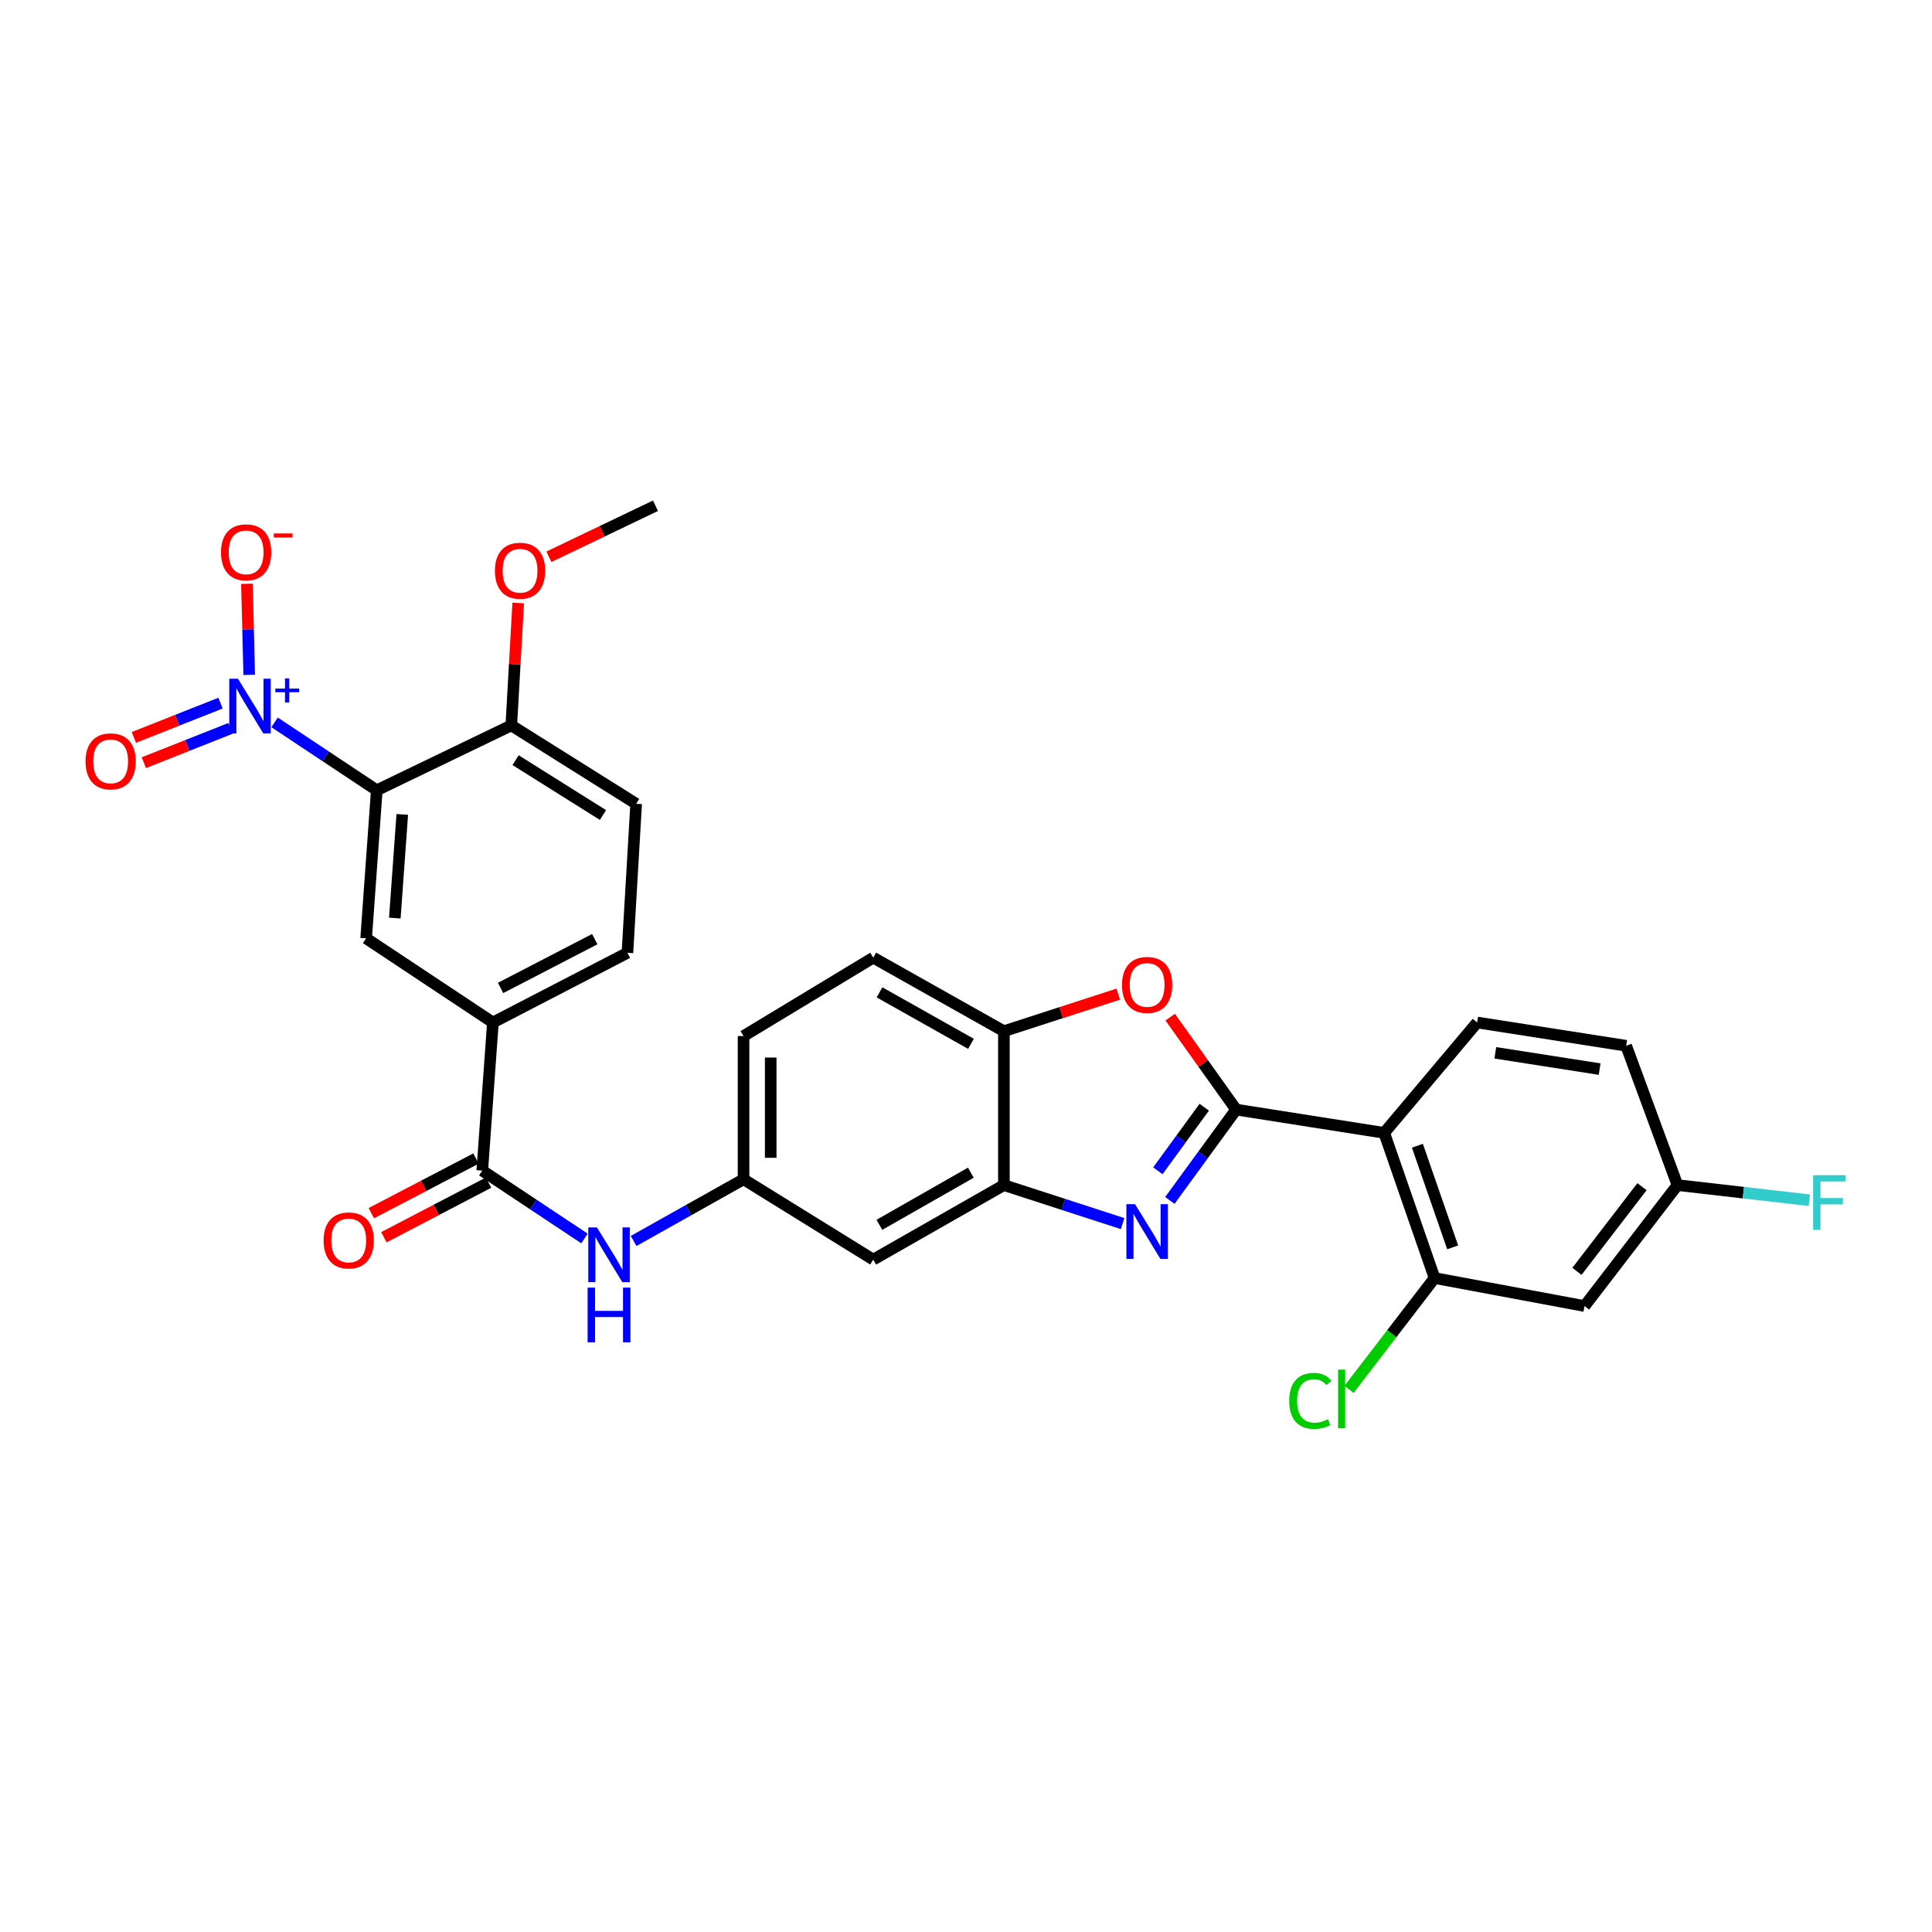 <?xml version='1.0' encoding='iso-8859-1'?>
<svg version='1.1' baseProfile='full'
              xmlns='http://www.w3.org/2000/svg'
                      xmlns:rdkit='http://www.rdkit.org/xml'
                      xmlns:xlink='http://www.w3.org/1999/xlink'
                  xml:space='preserve'
width='1000px' height='1000px' viewBox='0 0 1000 1000'>
<!-- END OF HEADER -->
<rect style='opacity:1.0;fill:#FFFFFF;stroke:none' width='1000' height='1000' x='0' y='0'> </rect>
<path class='bond-0' d='M 639.818,574.326 L 622.665,597.829' style='fill:none;fill-rule:evenodd;stroke:#000000;stroke-width:6px;stroke-linecap:butt;stroke-linejoin:miter;stroke-opacity:1' />
<path class='bond-0' d='M 622.665,597.829 L 605.512,621.333' style='fill:none;fill-rule:evenodd;stroke:#0000FF;stroke-width:6px;stroke-linecap:butt;stroke-linejoin:miter;stroke-opacity:1' />
<path class='bond-0' d='M 623.317,573.091 L 611.31,589.543' style='fill:none;fill-rule:evenodd;stroke:#000000;stroke-width:6px;stroke-linecap:butt;stroke-linejoin:miter;stroke-opacity:1' />
<path class='bond-0' d='M 611.31,589.543 L 599.303,605.996' style='fill:none;fill-rule:evenodd;stroke:#0000FF;stroke-width:6px;stroke-linecap:butt;stroke-linejoin:miter;stroke-opacity:1' />
<path class='bond-3' d='M 639.818,574.326 L 716.456,586.367' style='fill:none;fill-rule:evenodd;stroke:#000000;stroke-width:6px;stroke-linecap:butt;stroke-linejoin:miter;stroke-opacity:1' />
<path class='bond-4' d='M 639.818,574.326 L 622.754,550.395' style='fill:none;fill-rule:evenodd;stroke:#000000;stroke-width:6px;stroke-linecap:butt;stroke-linejoin:miter;stroke-opacity:1' />
<path class='bond-4' d='M 622.754,550.395 L 605.691,526.465' style='fill:none;fill-rule:evenodd;stroke:#FF0000;stroke-width:6px;stroke-linecap:butt;stroke-linejoin:miter;stroke-opacity:1' />
<path class='bond-5' d='M 581.063,633.332 L 550.338,623.367' style='fill:none;fill-rule:evenodd;stroke:#0000FF;stroke-width:6px;stroke-linecap:butt;stroke-linejoin:miter;stroke-opacity:1' />
<path class='bond-5' d='M 550.338,623.367 L 519.612,613.403' style='fill:none;fill-rule:evenodd;stroke:#000000;stroke-width:6px;stroke-linecap:butt;stroke-linejoin:miter;stroke-opacity:1' />
<path class='bond-1' d='M 142.117,373.898 L 168.568,391.468' style='fill:none;fill-rule:evenodd;stroke:#0000FF;stroke-width:6px;stroke-linecap:butt;stroke-linejoin:miter;stroke-opacity:1' />
<path class='bond-1' d='M 168.568,391.468 L 195.02,409.039' style='fill:none;fill-rule:evenodd;stroke:#000000;stroke-width:6px;stroke-linecap:butt;stroke-linejoin:miter;stroke-opacity:1' />
<path class='bond-16' d='M 128.999,349.304 L 128.403,325.732' style='fill:none;fill-rule:evenodd;stroke:#0000FF;stroke-width:6px;stroke-linecap:butt;stroke-linejoin:miter;stroke-opacity:1' />
<path class='bond-16' d='M 128.403,325.732 L 127.807,302.159' style='fill:none;fill-rule:evenodd;stroke:#FF0000;stroke-width:6px;stroke-linecap:butt;stroke-linejoin:miter;stroke-opacity:1' />
<path class='bond-17' d='M 114.143,363.938 L 91.712,372.812' style='fill:none;fill-rule:evenodd;stroke:#0000FF;stroke-width:6px;stroke-linecap:butt;stroke-linejoin:miter;stroke-opacity:1' />
<path class='bond-17' d='M 91.712,372.812 L 69.28,381.687' style='fill:none;fill-rule:evenodd;stroke:#FF0000;stroke-width:6px;stroke-linecap:butt;stroke-linejoin:miter;stroke-opacity:1' />
<path class='bond-17' d='M 119.314,377.008 L 96.883,385.883' style='fill:none;fill-rule:evenodd;stroke:#0000FF;stroke-width:6px;stroke-linecap:butt;stroke-linejoin:miter;stroke-opacity:1' />
<path class='bond-17' d='M 96.883,385.883 L 74.452,394.758' style='fill:none;fill-rule:evenodd;stroke:#FF0000;stroke-width:6px;stroke-linecap:butt;stroke-linejoin:miter;stroke-opacity:1' />
<path class='bond-2' d='M 195.02,409.039 L 189.514,485.685' style='fill:none;fill-rule:evenodd;stroke:#000000;stroke-width:6px;stroke-linecap:butt;stroke-linejoin:miter;stroke-opacity:1' />
<path class='bond-2' d='M 208.214,421.543 L 204.36,475.195' style='fill:none;fill-rule:evenodd;stroke:#000000;stroke-width:6px;stroke-linecap:butt;stroke-linejoin:miter;stroke-opacity:1' />
<path class='bond-33' d='M 195.02,409.039 L 264.646,375.467' style='fill:none;fill-rule:evenodd;stroke:#000000;stroke-width:6px;stroke-linecap:butt;stroke-linejoin:miter;stroke-opacity:1' />
<path class='bond-8' d='M 716.456,586.367 L 742.531,661.514' style='fill:none;fill-rule:evenodd;stroke:#000000;stroke-width:6px;stroke-linecap:butt;stroke-linejoin:miter;stroke-opacity:1' />
<path class='bond-8' d='M 733.647,593.032 L 751.899,645.634' style='fill:none;fill-rule:evenodd;stroke:#000000;stroke-width:6px;stroke-linecap:butt;stroke-linejoin:miter;stroke-opacity:1' />
<path class='bond-13' d='M 716.456,586.367 L 764.568,529.244' style='fill:none;fill-rule:evenodd;stroke:#000000;stroke-width:6px;stroke-linecap:butt;stroke-linejoin:miter;stroke-opacity:1' />
<path class='bond-9' d='M 578.803,514.566 L 549.208,524.158' style='fill:none;fill-rule:evenodd;stroke:#FF0000;stroke-width:6px;stroke-linecap:butt;stroke-linejoin:miter;stroke-opacity:1' />
<path class='bond-9' d='M 549.208,524.158 L 519.612,533.75' style='fill:none;fill-rule:evenodd;stroke:#000000;stroke-width:6px;stroke-linecap:butt;stroke-linejoin:miter;stroke-opacity:1' />
<path class='bond-12' d='M 519.612,613.403 L 451.986,651.972' style='fill:none;fill-rule:evenodd;stroke:#000000;stroke-width:6px;stroke-linecap:butt;stroke-linejoin:miter;stroke-opacity:1' />
<path class='bond-12' d='M 502.505,606.978 L 455.166,633.976' style='fill:none;fill-rule:evenodd;stroke:#000000;stroke-width:6px;stroke-linecap:butt;stroke-linejoin:miter;stroke-opacity:1' />
<path class='bond-30' d='M 519.612,613.403 L 519.612,533.75' style='fill:none;fill-rule:evenodd;stroke:#000000;stroke-width:6px;stroke-linecap:butt;stroke-linejoin:miter;stroke-opacity:1' />
<path class='bond-6' d='M 249.621,605.898 L 276.072,623.465' style='fill:none;fill-rule:evenodd;stroke:#000000;stroke-width:6px;stroke-linecap:butt;stroke-linejoin:miter;stroke-opacity:1' />
<path class='bond-6' d='M 276.072,623.465 L 302.524,641.032' style='fill:none;fill-rule:evenodd;stroke:#0000FF;stroke-width:6px;stroke-linecap:butt;stroke-linejoin:miter;stroke-opacity:1' />
<path class='bond-10' d='M 249.621,605.898 L 255.126,529.244' style='fill:none;fill-rule:evenodd;stroke:#000000;stroke-width:6px;stroke-linecap:butt;stroke-linejoin:miter;stroke-opacity:1' />
<path class='bond-19' d='M 246.37,599.667 L 219.281,613.802' style='fill:none;fill-rule:evenodd;stroke:#000000;stroke-width:6px;stroke-linecap:butt;stroke-linejoin:miter;stroke-opacity:1' />
<path class='bond-19' d='M 219.281,613.802 L 192.193,627.937' style='fill:none;fill-rule:evenodd;stroke:#FF0000;stroke-width:6px;stroke-linecap:butt;stroke-linejoin:miter;stroke-opacity:1' />
<path class='bond-19' d='M 252.872,612.129 L 225.784,626.264' style='fill:none;fill-rule:evenodd;stroke:#000000;stroke-width:6px;stroke-linecap:butt;stroke-linejoin:miter;stroke-opacity:1' />
<path class='bond-19' d='M 225.784,626.264 L 198.695,640.399' style='fill:none;fill-rule:evenodd;stroke:#FF0000;stroke-width:6px;stroke-linecap:butt;stroke-linejoin:miter;stroke-opacity:1' />
<path class='bond-7' d='M 189.514,485.685 L 255.126,529.244' style='fill:none;fill-rule:evenodd;stroke:#000000;stroke-width:6px;stroke-linecap:butt;stroke-linejoin:miter;stroke-opacity:1' />
<path class='bond-14' d='M 742.531,661.514 L 820.153,676.008' style='fill:none;fill-rule:evenodd;stroke:#000000;stroke-width:6px;stroke-linecap:butt;stroke-linejoin:miter;stroke-opacity:1' />
<path class='bond-24' d='M 742.531,661.514 L 720.381,690.329' style='fill:none;fill-rule:evenodd;stroke:#000000;stroke-width:6px;stroke-linecap:butt;stroke-linejoin:miter;stroke-opacity:1' />
<path class='bond-24' d='M 720.381,690.329 L 698.232,719.143' style='fill:none;fill-rule:evenodd;stroke:#00CC00;stroke-width:6px;stroke-linecap:butt;stroke-linejoin:miter;stroke-opacity:1' />
<path class='bond-21' d='M 519.612,533.75 L 451.986,495.681' style='fill:none;fill-rule:evenodd;stroke:#000000;stroke-width:6px;stroke-linecap:butt;stroke-linejoin:miter;stroke-opacity:1' />
<path class='bond-21' d='M 502.573,540.288 L 455.234,513.64' style='fill:none;fill-rule:evenodd;stroke:#000000;stroke-width:6px;stroke-linecap:butt;stroke-linejoin:miter;stroke-opacity:1' />
<path class='bond-20' d='M 255.126,529.244 L 324.752,493.174' style='fill:none;fill-rule:evenodd;stroke:#000000;stroke-width:6px;stroke-linecap:butt;stroke-linejoin:miter;stroke-opacity:1' />
<path class='bond-20' d='M 259.104,511.353 L 307.842,486.103' style='fill:none;fill-rule:evenodd;stroke:#000000;stroke-width:6px;stroke-linecap:butt;stroke-linejoin:miter;stroke-opacity:1' />
<path class='bond-11' d='M 327.969,642.325 L 356.414,626.36' style='fill:none;fill-rule:evenodd;stroke:#0000FF;stroke-width:6px;stroke-linecap:butt;stroke-linejoin:miter;stroke-opacity:1' />
<path class='bond-11' d='M 356.414,626.36 L 384.859,610.396' style='fill:none;fill-rule:evenodd;stroke:#000000;stroke-width:6px;stroke-linecap:butt;stroke-linejoin:miter;stroke-opacity:1' />
<path class='bond-18' d='M 451.986,651.972 L 384.859,610.396' style='fill:none;fill-rule:evenodd;stroke:#000000;stroke-width:6px;stroke-linecap:butt;stroke-linejoin:miter;stroke-opacity:1' />
<path class='bond-25' d='M 764.568,529.244 L 841.698,541.286' style='fill:none;fill-rule:evenodd;stroke:#000000;stroke-width:6px;stroke-linecap:butt;stroke-linejoin:miter;stroke-opacity:1' />
<path class='bond-25' d='M 773.969,544.938 L 827.96,553.367' style='fill:none;fill-rule:evenodd;stroke:#000000;stroke-width:6px;stroke-linecap:butt;stroke-linejoin:miter;stroke-opacity:1' />
<path class='bond-32' d='M 820.153,676.008 L 868.249,613.403' style='fill:none;fill-rule:evenodd;stroke:#000000;stroke-width:6px;stroke-linecap:butt;stroke-linejoin:miter;stroke-opacity:1' />
<path class='bond-32' d='M 816.221,658.054 L 849.888,614.23' style='fill:none;fill-rule:evenodd;stroke:#000000;stroke-width:6px;stroke-linecap:butt;stroke-linejoin:miter;stroke-opacity:1' />
<path class='bond-15' d='M 264.646,375.467 L 329.274,416.043' style='fill:none;fill-rule:evenodd;stroke:#000000;stroke-width:6px;stroke-linecap:butt;stroke-linejoin:miter;stroke-opacity:1' />
<path class='bond-15' d='M 266.866,393.458 L 312.105,421.862' style='fill:none;fill-rule:evenodd;stroke:#000000;stroke-width:6px;stroke-linecap:butt;stroke-linejoin:miter;stroke-opacity:1' />
<path class='bond-28' d='M 264.646,375.467 L 266.433,343.782' style='fill:none;fill-rule:evenodd;stroke:#000000;stroke-width:6px;stroke-linecap:butt;stroke-linejoin:miter;stroke-opacity:1' />
<path class='bond-28' d='M 266.433,343.782 L 268.221,312.097' style='fill:none;fill-rule:evenodd;stroke:#FF0000;stroke-width:6px;stroke-linecap:butt;stroke-linejoin:miter;stroke-opacity:1' />
<path class='bond-31' d='M 384.859,610.396 L 384.859,536.264' style='fill:none;fill-rule:evenodd;stroke:#000000;stroke-width:6px;stroke-linecap:butt;stroke-linejoin:miter;stroke-opacity:1' />
<path class='bond-31' d='M 398.915,599.276 L 398.915,547.384' style='fill:none;fill-rule:evenodd;stroke:#000000;stroke-width:6px;stroke-linecap:butt;stroke-linejoin:miter;stroke-opacity:1' />
<path class='bond-22' d='M 324.752,493.174 L 329.274,416.043' style='fill:none;fill-rule:evenodd;stroke:#000000;stroke-width:6px;stroke-linecap:butt;stroke-linejoin:miter;stroke-opacity:1' />
<path class='bond-26' d='M 451.986,495.681 L 384.859,536.264' style='fill:none;fill-rule:evenodd;stroke:#000000;stroke-width:6px;stroke-linecap:butt;stroke-linejoin:miter;stroke-opacity:1' />
<path class='bond-23' d='M 868.249,613.403 L 841.698,541.286' style='fill:none;fill-rule:evenodd;stroke:#000000;stroke-width:6px;stroke-linecap:butt;stroke-linejoin:miter;stroke-opacity:1' />
<path class='bond-27' d='M 868.249,613.403 L 902.372,617.316' style='fill:none;fill-rule:evenodd;stroke:#000000;stroke-width:6px;stroke-linecap:butt;stroke-linejoin:miter;stroke-opacity:1' />
<path class='bond-27' d='M 902.372,617.316 L 936.495,621.229' style='fill:none;fill-rule:evenodd;stroke:#33CCCC;stroke-width:6px;stroke-linecap:butt;stroke-linejoin:miter;stroke-opacity:1' />
<path class='bond-29' d='M 284.11,288.179 L 311.694,274.977' style='fill:none;fill-rule:evenodd;stroke:#FF0000;stroke-width:6px;stroke-linecap:butt;stroke-linejoin:miter;stroke-opacity:1' />
<path class='bond-29' d='M 311.694,274.977 L 339.277,261.775' style='fill:none;fill-rule:evenodd;stroke:#000000;stroke-width:6px;stroke-linecap:butt;stroke-linejoin:miter;stroke-opacity:1' />
<path  class='atom-1' d='M 587.492 623.287
L 596.772 638.287
Q 597.692 639.767, 599.172 642.447
Q 600.652 645.127, 600.732 645.287
L 600.732 623.287
L 604.492 623.287
L 604.492 651.607
L 600.612 651.607
L 590.652 635.207
Q 589.492 633.287, 588.252 631.087
Q 587.052 628.887, 586.692 628.207
L 586.692 651.607
L 583.012 651.607
L 583.012 623.287
L 587.492 623.287
' fill='#0000FF'/>
<path  class='atom-2' d='M 123.148 351.296
L 132.428 366.296
Q 133.348 367.776, 134.828 370.456
Q 136.308 373.136, 136.388 373.296
L 136.388 351.296
L 140.148 351.296
L 140.148 379.616
L 136.268 379.616
L 126.308 363.216
Q 125.148 361.296, 123.908 359.096
Q 122.708 356.896, 122.348 356.216
L 122.348 379.616
L 118.668 379.616
L 118.668 351.296
L 123.148 351.296
' fill='#0000FF'/>
<path  class='atom-2' d='M 142.524 356.401
L 147.513 356.401
L 147.513 351.147
L 149.731 351.147
L 149.731 356.401
L 154.853 356.401
L 154.853 358.302
L 149.731 358.302
L 149.731 363.582
L 147.513 363.582
L 147.513 358.302
L 142.524 358.302
L 142.524 356.401
' fill='#0000FF'/>
<path  class='atom-5' d='M 580.752 509.801
Q 580.752 503.001, 584.112 499.201
Q 587.472 495.401, 593.752 495.401
Q 600.032 495.401, 603.392 499.201
Q 606.752 503.001, 606.752 509.801
Q 606.752 516.681, 603.352 520.601
Q 599.952 524.481, 593.752 524.481
Q 587.512 524.481, 584.112 520.601
Q 580.752 516.721, 580.752 509.801
M 593.752 521.281
Q 598.072 521.281, 600.392 518.401
Q 602.752 515.481, 602.752 509.801
Q 602.752 504.241, 600.392 501.441
Q 598.072 498.601, 593.752 498.601
Q 589.432 498.601, 587.072 501.401
Q 584.752 504.201, 584.752 509.801
Q 584.752 515.521, 587.072 518.401
Q 589.432 521.281, 593.752 521.281
' fill='#FF0000'/>
<path  class='atom-12' d='M 308.973 635.313
L 318.253 650.313
Q 319.173 651.793, 320.653 654.473
Q 322.133 657.153, 322.213 657.313
L 322.213 635.313
L 325.973 635.313
L 325.973 663.633
L 322.093 663.633
L 312.133 647.233
Q 310.973 645.313, 309.733 643.113
Q 308.533 640.913, 308.173 640.233
L 308.173 663.633
L 304.493 663.633
L 304.493 635.313
L 308.973 635.313
' fill='#0000FF'/>
<path  class='atom-12' d='M 304.153 666.465
L 307.993 666.465
L 307.993 678.505
L 322.473 678.505
L 322.473 666.465
L 326.313 666.465
L 326.313 694.785
L 322.473 694.785
L 322.473 681.705
L 307.993 681.705
L 307.993 694.785
L 304.153 694.785
L 304.153 666.465
' fill='#0000FF'/>
<path  class='atom-17' d='M 114.393 285.891
Q 114.393 279.091, 117.753 275.291
Q 121.113 271.491, 127.393 271.491
Q 133.673 271.491, 137.033 275.291
Q 140.393 279.091, 140.393 285.891
Q 140.393 292.771, 136.993 296.691
Q 133.593 300.571, 127.393 300.571
Q 121.153 300.571, 117.753 296.691
Q 114.393 292.811, 114.393 285.891
M 127.393 297.371
Q 131.713 297.371, 134.033 294.491
Q 136.393 291.571, 136.393 285.891
Q 136.393 280.331, 134.033 277.531
Q 131.713 274.691, 127.393 274.691
Q 123.073 274.691, 120.713 277.491
Q 118.393 280.291, 118.393 285.891
Q 118.393 291.611, 120.713 294.491
Q 123.073 297.371, 127.393 297.371
' fill='#FF0000'/>
<path  class='atom-17' d='M 141.713 276.114
L 151.402 276.114
L 151.402 278.226
L 141.713 278.226
L 141.713 276.114
' fill='#FF0000'/>
<path  class='atom-18' d='M 44.267 394.078
Q 44.267 387.278, 47.627 383.478
Q 50.987 379.678, 57.267 379.678
Q 63.547 379.678, 66.907 383.478
Q 70.267 387.278, 70.267 394.078
Q 70.267 400.958, 66.867 404.878
Q 63.467 408.758, 57.267 408.758
Q 51.027 408.758, 47.627 404.878
Q 44.267 400.998, 44.267 394.078
M 57.267 405.558
Q 61.587 405.558, 63.907 402.678
Q 66.267 399.758, 66.267 394.078
Q 66.267 388.518, 63.907 385.718
Q 61.587 382.878, 57.267 382.878
Q 52.947 382.878, 50.587 385.678
Q 48.267 388.478, 48.267 394.078
Q 48.267 399.798, 50.587 402.678
Q 52.947 405.558, 57.267 405.558
' fill='#FF0000'/>
<path  class='atom-20' d='M 167.495 642.048
Q 167.495 635.248, 170.855 631.448
Q 174.215 627.648, 180.495 627.648
Q 186.775 627.648, 190.135 631.448
Q 193.495 635.248, 193.495 642.048
Q 193.495 648.928, 190.095 652.848
Q 186.695 656.728, 180.495 656.728
Q 174.255 656.728, 170.855 652.848
Q 167.495 648.968, 167.495 642.048
M 180.495 653.528
Q 184.815 653.528, 187.135 650.648
Q 189.495 647.728, 189.495 642.048
Q 189.495 636.488, 187.135 633.688
Q 184.815 630.848, 180.495 630.848
Q 176.175 630.848, 173.815 633.648
Q 171.495 636.448, 171.495 642.048
Q 171.495 647.768, 173.815 650.648
Q 176.175 653.528, 180.495 653.528
' fill='#FF0000'/>
<path  class='atom-25' d='M 667.299 725.084
Q 667.299 718.044, 670.579 714.364
Q 673.899 710.644, 680.179 710.644
Q 686.019 710.644, 689.139 714.764
L 686.499 716.924
Q 684.219 713.924, 680.179 713.924
Q 675.899 713.924, 673.619 716.804
Q 671.379 719.644, 671.379 725.084
Q 671.379 730.684, 673.699 733.564
Q 676.059 736.444, 680.619 736.444
Q 683.739 736.444, 687.379 734.564
L 688.499 737.564
Q 687.019 738.524, 684.779 739.084
Q 682.539 739.644, 680.059 739.644
Q 673.899 739.644, 670.579 735.884
Q 667.299 732.124, 667.299 725.084
' fill='#00CC00'/>
<path  class='atom-25' d='M 692.579 708.924
L 696.259 708.924
L 696.259 739.284
L 692.579 739.284
L 692.579 708.924
' fill='#00CC00'/>
<path  class='atom-28' d='M 938.474 608.262
L 955.314 608.262
L 955.314 611.502
L 942.274 611.502
L 942.274 620.102
L 953.874 620.102
L 953.874 623.382
L 942.274 623.382
L 942.274 636.582
L 938.474 636.582
L 938.474 608.262
' fill='#33CCCC'/>
<path  class='atom-29' d='M 256.167 295.411
Q 256.167 288.611, 259.527 284.811
Q 262.887 281.011, 269.167 281.011
Q 275.447 281.011, 278.807 284.811
Q 282.167 288.611, 282.167 295.411
Q 282.167 302.291, 278.767 306.211
Q 275.367 310.091, 269.167 310.091
Q 262.927 310.091, 259.527 306.211
Q 256.167 302.331, 256.167 295.411
M 269.167 306.891
Q 273.487 306.891, 275.807 304.011
Q 278.167 301.091, 278.167 295.411
Q 278.167 289.851, 275.807 287.051
Q 273.487 284.211, 269.167 284.211
Q 264.847 284.211, 262.487 287.011
Q 260.167 289.811, 260.167 295.411
Q 260.167 301.131, 262.487 304.011
Q 264.847 306.891, 269.167 306.891
' fill='#FF0000'/>
</svg>
